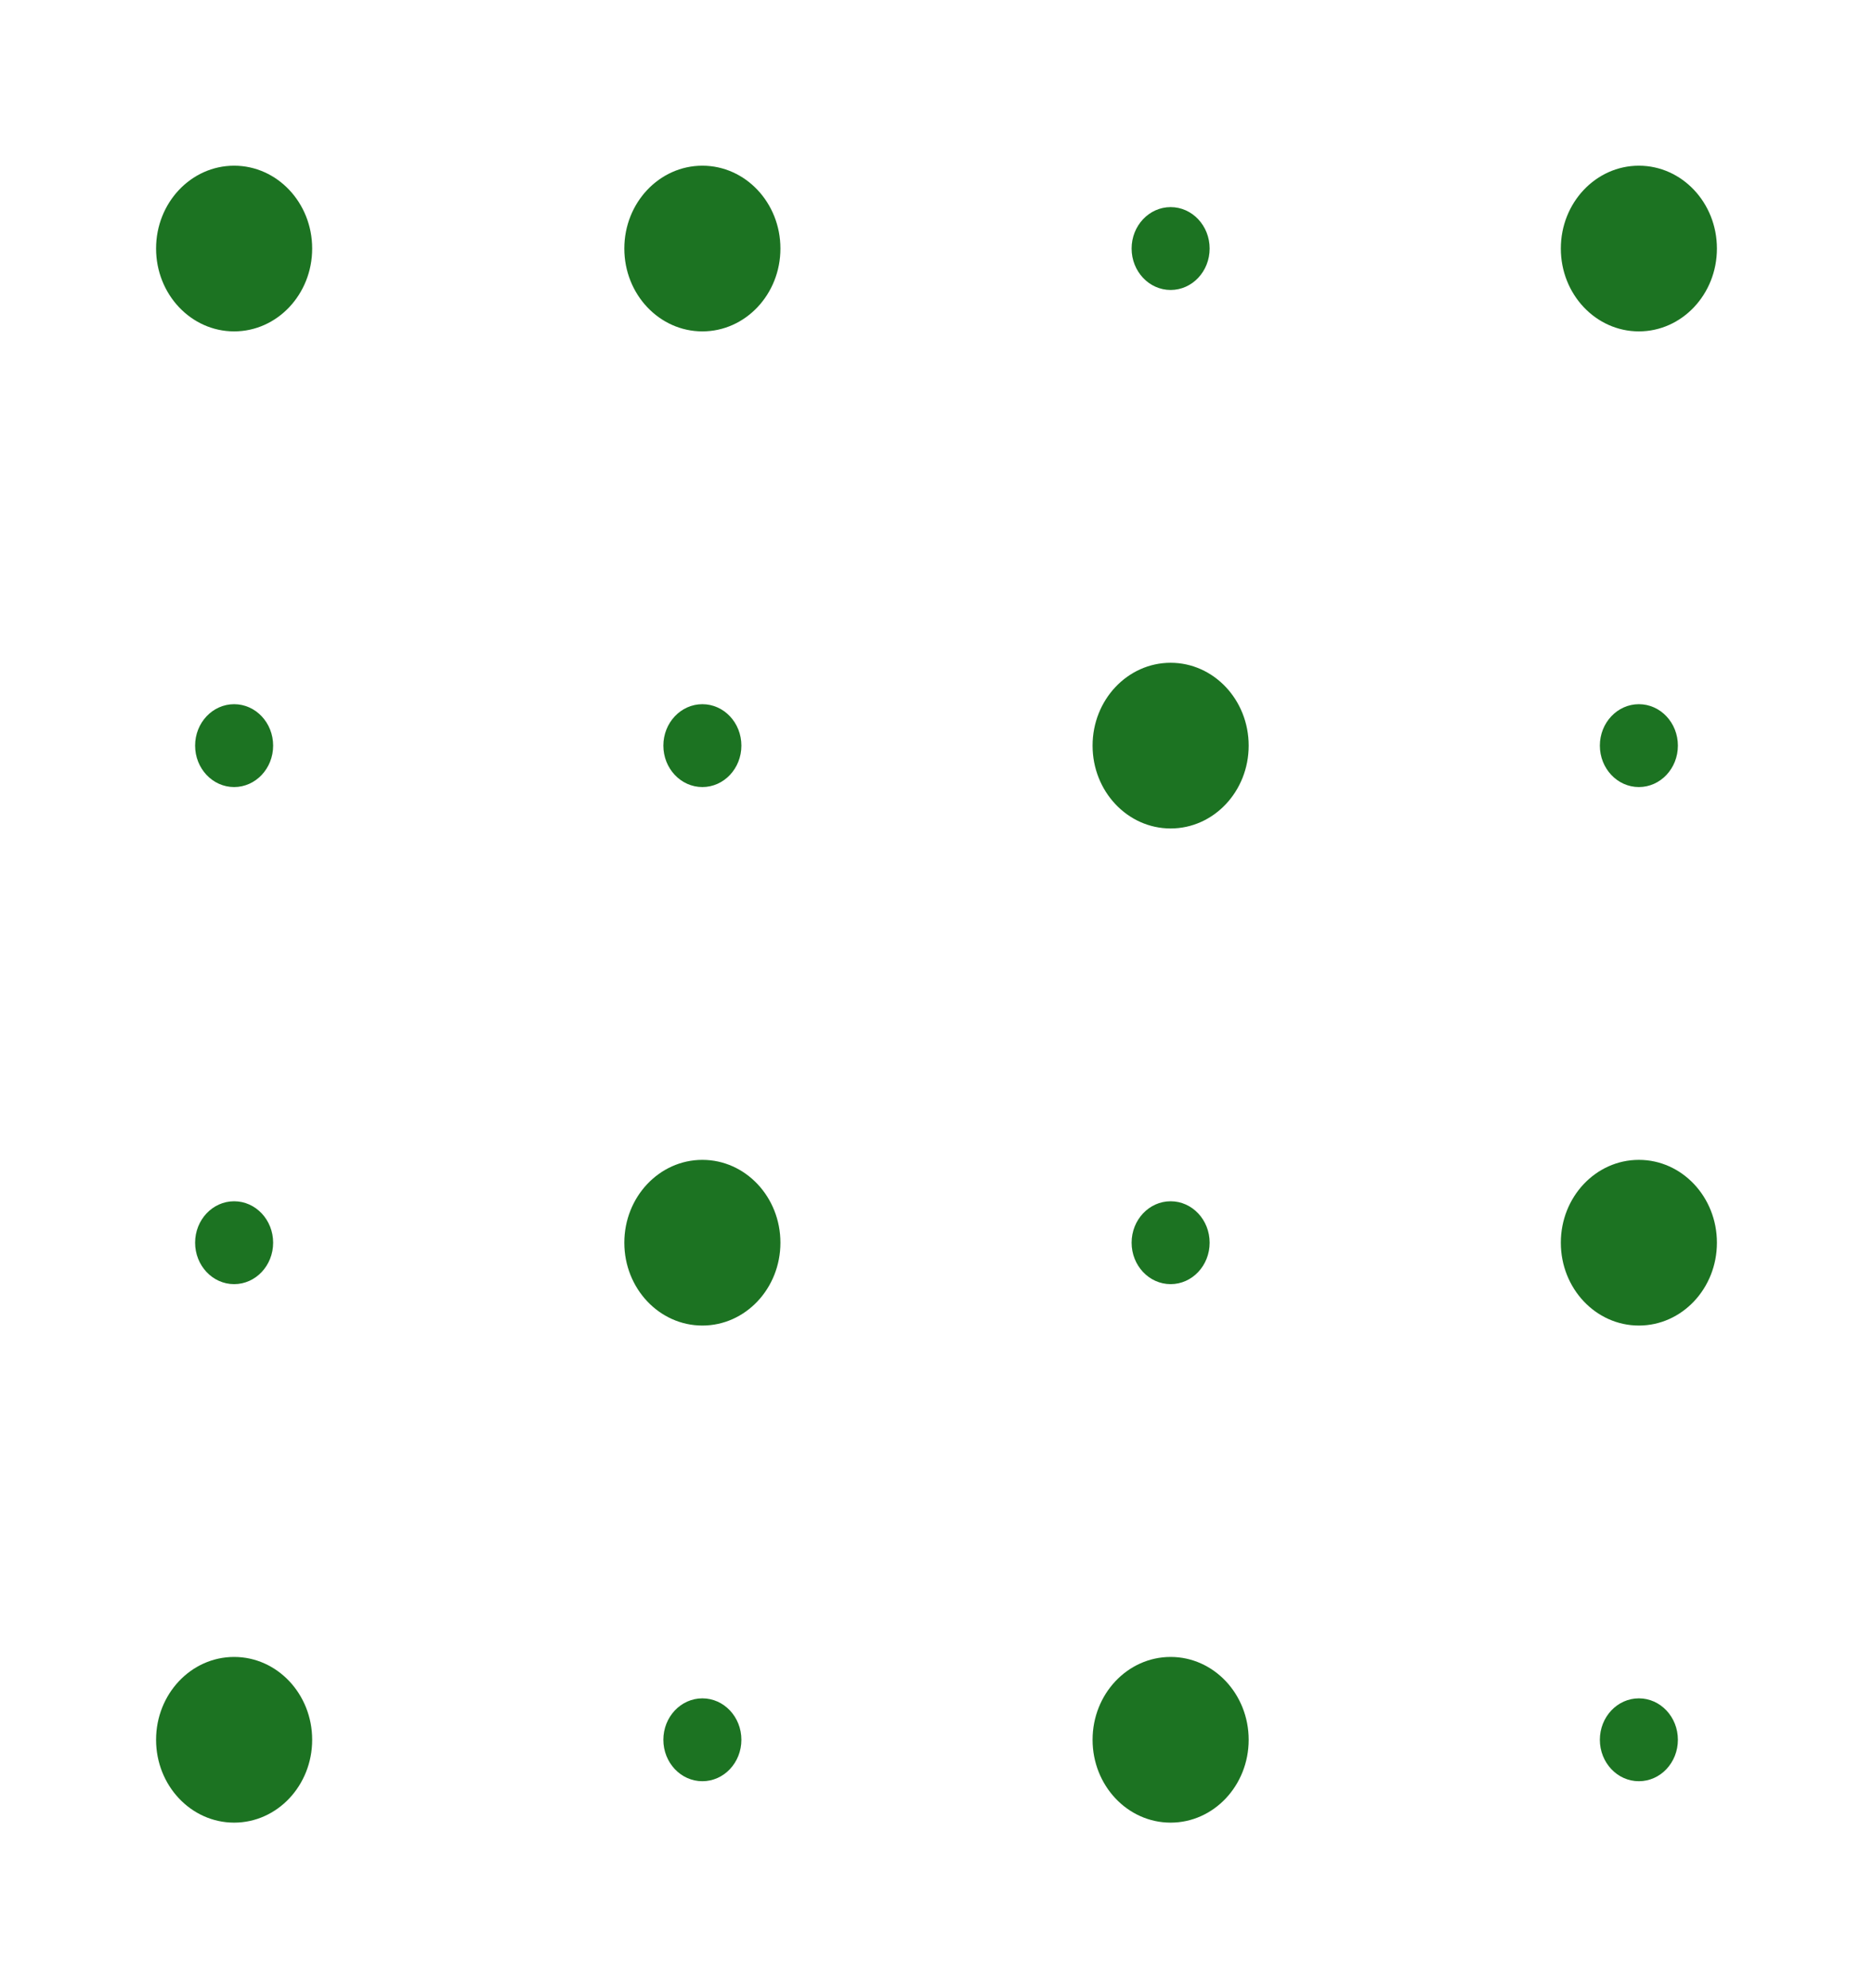 <svg width="82" height="87" viewBox="0 0 82 87" fill="none" xmlns="http://www.w3.org/2000/svg">
<path d="M10.25 14.5C8.363 14.5 6.833 12.877 6.833 10.875C6.833 8.873 8.363 7.25 10.25 7.25C12.137 7.25 13.667 8.873 13.667 10.875C13.667 12.877 12.137 14.5 10.25 14.5ZM10.25 30.812C9.307 30.812 8.542 31.624 8.542 32.625C8.542 33.626 9.307 34.438 10.25 34.438C11.194 34.438 11.958 33.626 11.958 32.625C11.958 31.624 11.194 30.812 10.25 30.812ZM10.25 52.562C9.307 52.562 8.542 53.374 8.542 54.375C8.542 55.376 9.307 56.188 10.25 56.188C11.194 56.188 11.958 55.376 11.958 54.375C11.958 53.374 11.194 52.562 10.25 52.562ZM13.667 76.125C13.667 74.123 12.137 72.5 10.25 72.5C8.363 72.5 6.833 74.123 6.833 76.125C6.833 78.127 8.363 79.75 10.25 79.75C12.137 79.75 13.667 78.127 13.667 76.125ZM30.75 7.25C28.863 7.25 27.333 8.873 27.333 10.875C27.333 12.877 28.863 14.5 30.75 14.5C32.637 14.5 34.167 12.877 34.167 10.875C34.167 8.873 32.637 7.25 30.75 7.25ZM32.458 32.625C32.458 31.624 31.694 30.812 30.75 30.812C29.807 30.812 29.042 31.624 29.042 32.625C29.042 33.626 29.807 34.438 30.75 34.438C31.694 34.438 32.458 33.626 32.458 32.625ZM34.167 54.375C34.167 52.373 32.637 50.75 30.75 50.75C28.863 50.75 27.333 52.373 27.333 54.375C27.333 56.377 28.863 58 30.75 58C32.637 58 34.167 56.377 34.167 54.375ZM29.042 76.125C29.042 77.126 29.807 77.938 30.75 77.938C31.694 77.938 32.458 77.126 32.458 76.125C32.458 75.124 31.694 74.312 30.75 74.312C29.807 74.312 29.042 75.124 29.042 76.125ZM52.958 10.875C52.958 9.874 52.194 9.062 51.25 9.062C50.307 9.062 49.542 9.874 49.542 10.875C49.542 11.876 50.307 12.688 51.25 12.688C52.194 12.688 52.958 11.876 52.958 10.875ZM51.25 29C49.363 29 47.833 30.623 47.833 32.625C47.833 34.627 49.363 36.25 51.25 36.25C53.137 36.25 54.667 34.627 54.667 32.625C54.667 30.623 53.137 29 51.25 29ZM52.958 54.375C52.958 53.374 52.194 52.562 51.25 52.562C50.307 52.562 49.542 53.374 49.542 54.375C49.542 55.376 50.307 56.188 51.25 56.188C52.194 56.188 52.958 55.376 52.958 54.375ZM47.833 76.125C47.833 78.127 49.363 79.75 51.25 79.75C53.137 79.75 54.667 78.127 54.667 76.125C54.667 74.123 53.137 72.5 51.25 72.5C49.363 72.5 47.833 74.123 47.833 76.125ZM71.75 7.25C69.863 7.25 68.333 8.873 68.333 10.875C68.333 12.877 69.863 14.5 71.75 14.5C73.637 14.5 75.167 12.877 75.167 10.875C75.167 8.873 73.637 7.25 71.75 7.25ZM73.458 32.625C73.458 31.624 72.694 30.812 71.75 30.812C70.807 30.812 70.042 31.624 70.042 32.625C70.042 33.626 70.807 34.438 71.75 34.438C72.694 34.438 73.458 33.626 73.458 32.625ZM71.75 50.75C69.863 50.75 68.333 52.373 68.333 54.375C68.333 56.377 69.863 58 71.75 58C73.637 58 75.167 56.377 75.167 54.375C75.167 52.373 73.637 50.75 71.75 50.75ZM71.75 74.312C70.807 74.312 70.042 75.124 70.042 76.125C70.042 77.126 70.807 77.938 71.75 77.938C72.694 77.938 73.458 77.126 73.458 76.125C73.458 75.124 72.694 74.312 71.75 74.312Z" fill="#1C7322"/>
</svg>
